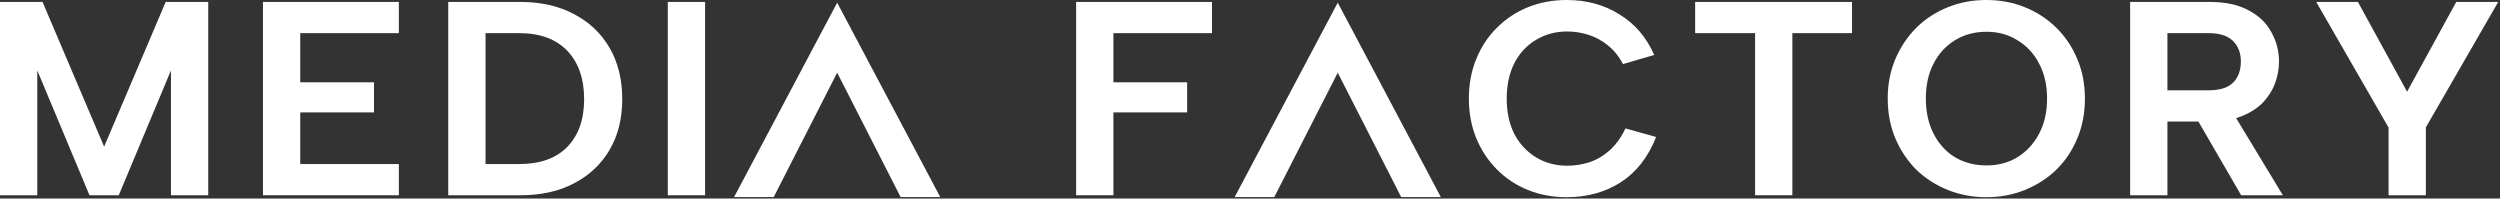 <svg width="869" height="69" viewBox="0 0 869 69" fill="none" xmlns="http://www.w3.org/2000/svg">
<rect x="0" y="0" width="869" height="69" fill="#333333" stroke="none"/>
<path d="M853.79 0.672H868.382L843.23 44.256V67.872H830.27V44.352L805.118 0.672H819.614L836.702 31.872L853.79 0.672Z" fill="white"/>
<path d="M778.933 21.408C778.933 18.4 778.005 16 776.149 14.208C774.357 12.416 771.541 11.52 767.701 11.52H753.397V31.392H767.701C770.261 31.392 772.373 31.008 774.037 30.24C775.701 29.408 776.917 28.256 777.685 26.784C778.517 25.248 778.933 23.456 778.933 21.408ZM768.086 0.672C773.526 0.672 778.006 1.632 781.526 3.552C785.11 5.408 787.765 7.936 789.493 11.136C791.285 14.272 792.182 17.696 792.182 21.408C792.182 23.904 791.733 26.4 790.837 28.896C789.941 31.328 788.533 33.568 786.613 35.616C784.693 37.6 782.197 39.2 779.125 40.416C776.117 41.632 772.438 42.24 768.086 42.24H753.397V67.872H740.438V0.672H768.086ZM775.381 37.92L793.526 67.872H779.029L761.654 37.92H775.381Z" fill="white"/>
<path d="M690.446 68.544C685.71 68.544 681.262 67.712 677.102 66.048C672.942 64.384 669.294 62.048 666.158 59.04C663.086 55.968 660.654 52.352 658.862 48.192C657.07 43.968 656.174 39.328 656.174 34.272C656.174 29.216 657.07 24.608 658.862 20.448C660.654 16.288 663.086 12.672 666.158 9.6C669.294 6.528 672.942 4.16 677.102 2.496C681.262 0.832 685.71 0 690.446 0C695.246 0 699.694 0.832 703.79 2.496C707.95 4.16 711.598 6.528 714.734 9.6C717.87 12.672 720.302 16.288 722.03 20.448C723.822 24.608 724.718 29.216 724.718 34.272C724.718 39.328 723.822 43.968 722.03 48.192C720.302 52.352 717.87 55.968 714.734 59.04C711.598 62.048 707.95 64.384 703.79 66.048C699.694 67.712 695.246 68.544 690.446 68.544ZM690.542 57.504C694.574 57.504 698.158 56.544 701.294 54.624C704.494 52.64 706.99 49.92 708.782 46.464C710.638 43.008 711.566 38.944 711.566 34.272C711.566 29.6 710.638 25.536 708.782 22.08C706.99 18.624 704.494 15.936 701.294 14.016C698.158 12.032 694.574 11.04 690.542 11.04C686.382 11.04 682.702 12.032 679.502 14.016C676.366 15.936 673.902 18.624 672.11 22.08C670.318 25.536 669.422 29.6 669.422 34.272C669.422 38.88 670.318 42.944 672.11 46.464C673.902 49.984 676.366 52.704 679.502 54.624C682.702 56.544 686.382 57.504 690.542 57.504Z" fill="white"/>
<path d="M589.236 0.672H643.764V11.52H623.028V67.872H610.068V11.52H589.236V0.672Z" fill="white"/>
<path d="M510.58 34.272C510.58 29.216 511.444 24.608 513.172 20.448C514.9 16.224 517.3 12.608 520.372 9.6C523.444 6.528 527.028 4.16 531.124 2.496C535.284 0.832 539.764 0 544.564 0C551.476 0 557.588 1.664 562.9 4.992C568.276 8.256 572.308 12.96 574.996 19.104L564.148 22.272C562.74 19.584 560.98 17.408 558.868 15.744C556.82 14.08 554.58 12.864 552.148 12.096C549.716 11.328 547.252 10.944 544.756 10.944C540.66 10.944 537.012 11.936 533.812 13.92C530.612 15.84 528.116 18.56 526.324 22.08C524.596 25.6 523.732 29.664 523.732 34.272C523.732 38.88 524.596 42.944 526.324 46.464C528.116 49.92 530.612 52.64 533.812 54.624C537.012 56.608 540.66 57.6 544.756 57.6C547.316 57.6 549.844 57.216 552.34 56.448C554.9 55.616 557.268 54.24 559.444 52.32C561.62 50.4 563.476 47.84 565.012 44.64L575.668 47.616C572.916 54.592 568.82 59.84 563.38 63.36C557.94 66.816 551.668 68.544 544.564 68.544C539.764 68.544 535.284 67.712 531.124 66.048C527.028 64.384 523.444 62.016 520.372 58.944C517.3 55.872 514.9 52.256 513.172 48.096C511.444 43.872 510.58 39.264 510.58 34.272Z" fill="white"/>
<path d="M374.062 0.672H421.294V11.52H387.022V28.608H412.654V39.072H387.022V67.872H374.062V0.672Z" fill="white"/>
<path d="M232.125 0.672H245.085V67.872H232.125V0.672Z" fill="white"/>
<path d="M291 2L256 68H268.639L291 24.164L313.361 68H326L291 2Z" fill="white" stroke="white"/>
<path d="M465 2L430 68H442.639L465 24.164L487.361 68H500L465 2Z" fill="white" stroke="white"/>
<path d="M180.868 0.672C188.036 0.672 194.245 2.08 199.493 4.896C204.805 7.648 208.932 11.552 211.876 16.608C214.82 21.664 216.292 27.616 216.292 34.464C216.292 41.248 214.82 47.136 211.876 52.128C208.932 57.12 204.805 60.992 199.493 63.744C194.245 66.496 188.036 67.872 180.868 67.872H155.812V0.672H180.868ZM180.484 57.024C187.716 57.024 193.285 55.04 197.189 51.072C201.093 47.04 203.044 41.504 203.044 34.464C203.044 27.36 201.093 21.76 197.189 17.664C193.285 13.568 187.716 11.52 180.484 11.52H168.773V57.024H180.484Z" fill="white"/>
<path d="M138.638 11.52H104.366V28.608H129.998V39.072H104.366V57.024H138.638V67.872H91.406V0.672H138.638V11.52Z" fill="white"/>
<path d="M12.96 67.872H0V0.672H14.784L36.192 50.976L57.6 0.672H72.384V67.872H59.424V24.48L41.28 67.872H31.104L12.96 24.48V67.872Z" fill="white"/>
</svg>
